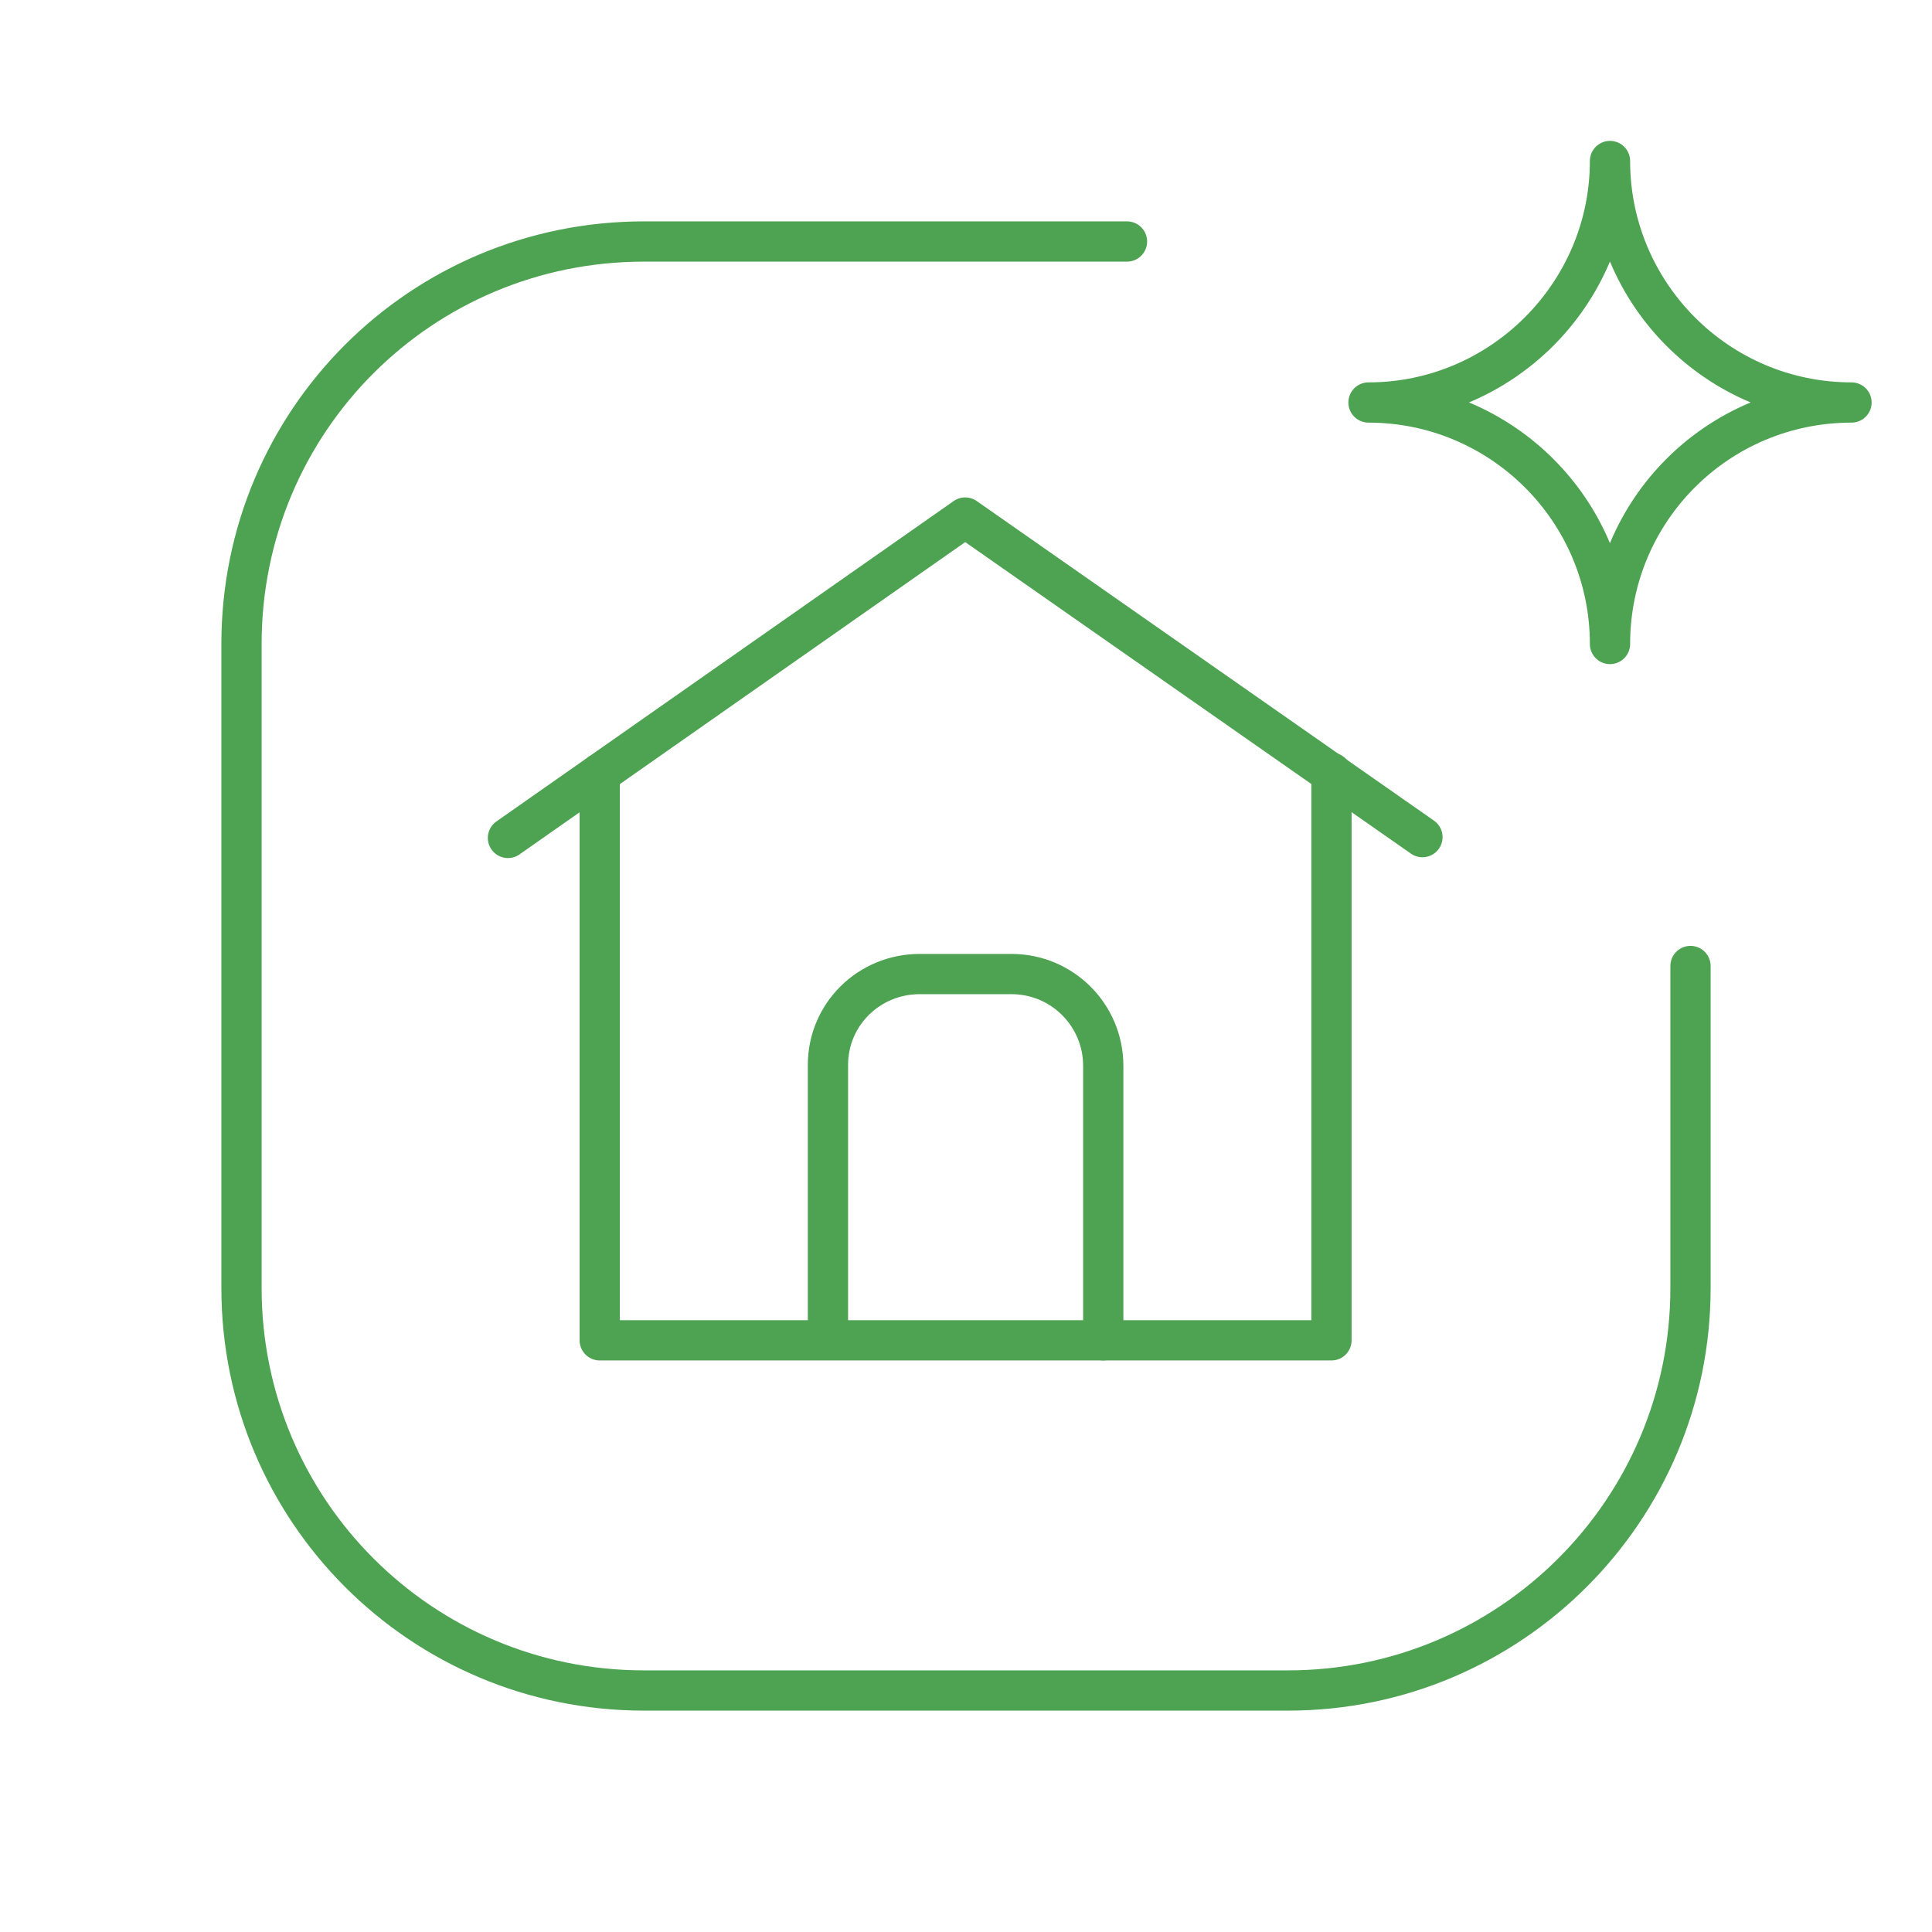 <svg viewBox="0 0 24 24" xmlns="http://www.w3.org/2000/svg"><g stroke-linecap="round" stroke-width=".5" stroke="#4EA352" fill="none" stroke-linejoin="round"><path d="M7.45 9.61v7.04h9.09V9.6"/><path d="M6.31 10.409l5.68-3.98 5.68 3.97"/><path d="M13.705 16.65v-3.41h0c0-.63-.51-1.14-1.14-1.14h-1.14v0c-.63 0-1.14.5-1.14 1.13v3.4"/><path d="M20 8v0c0-1.66 1.34-3 3-3v0c-1.66 0-3-1.35-3-3v0c0 1.65-1.35 3-3 3v0c1.65 0 3 1.34 3 3Z"/><path d="M21 12v4 0c0 2.76-2.24 5-5 5H8v0c-2.77 0-5-2.24-5-5V8v0c0-2.77 2.23-5 5-5h6"/></g><path fill="none" d="M0 0h24v24H0Z"/></svg>
